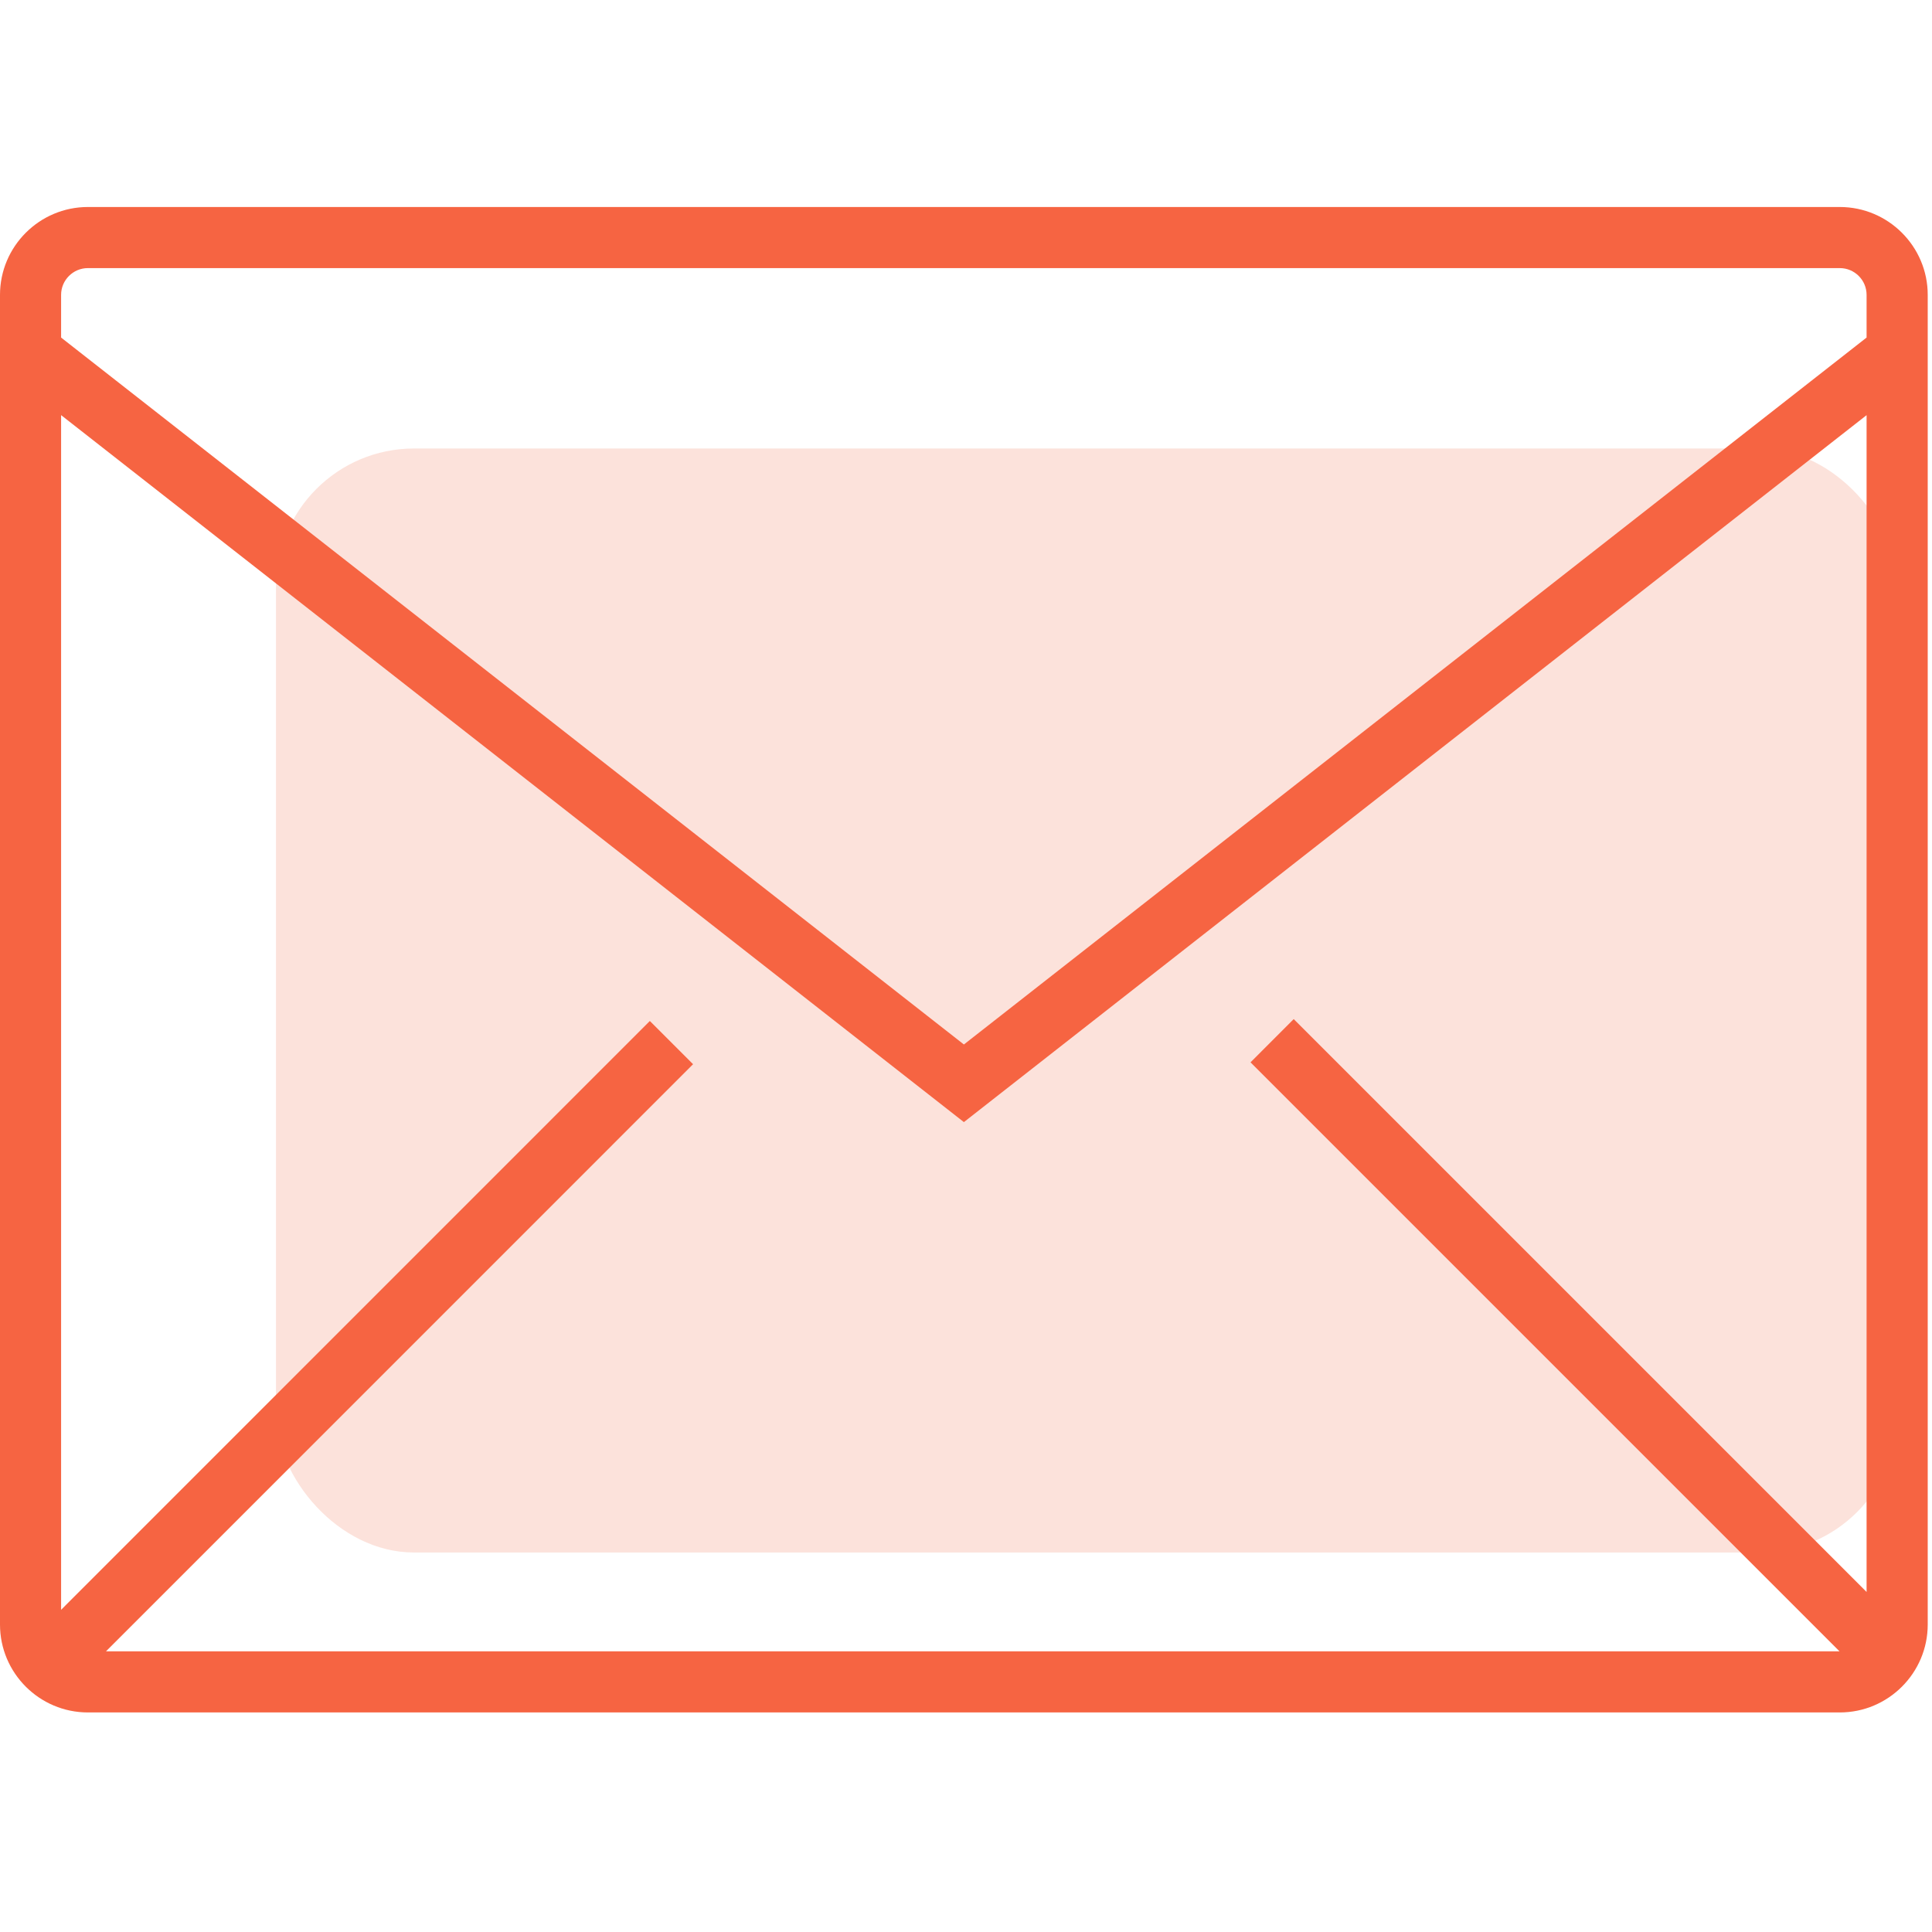 <?xml version="1.0" encoding="UTF-8"?>
<svg width="56px" height="56px" viewBox="0 0 56 56" version="1.1" xmlns="http://www.w3.org/2000/svg" xmlns:xlink="http://www.w3.org/1999/xlink">
    <title>编组 8</title>
    <g id="页面-1" stroke="none" stroke-width="1" fill="none" fill-rule="evenodd">
        <g id="价格" transform="translate(-932, -2446)">
            <g id="编组-9备份" transform="translate(768, 2414)">
                <g id="编组-8" transform="translate(164, 32)">
                    <rect id="矩形" fill-opacity="0" fill="#FFFFFF" x="0" y="0" width="56" height="56"></rect>
                    <g id="编组" transform="translate(0, 6)">
                        <rect id="矩形" fill="#FCE2DB" x="8" y="7" width="47" height="32" rx="4"></rect>
                        <path d="M53.327,43.636 L2.548,43.636 C1.143,43.636 0,42.493 0,41.088 L0,2.547 C0,1.143 1.143,0 2.548,0 L53.327,0 C54.732,0 55.876,1.143 55.876,2.547 L55.876,41.088 C55.876,42.493 54.732,43.636 53.327,43.636 Z M2.548,1.771 C2.12,1.771 1.771,2.119 1.771,2.547 L1.771,41.088 C1.771,41.516 2.12,41.865 2.548,41.865 L53.327,41.865 C53.755,41.865 54.104,41.516 54.104,41.088 L54.104,2.547 C54.104,2.119 53.756,1.771 53.327,1.771 L2.548,1.771 Z M27.939,26.525 L0.34,4.912 L1.431,3.518 L27.939,24.275 L54.444,3.518 L55.536,4.912 L27.939,26.525 Z M2.026,42.911 L0.773,41.659 L18.836,23.594 L20.089,24.847 L2.026,42.911 Z M37.499,23.539 L55.618,41.658 L54.365,42.91 L36.247,24.792 L37.499,23.539 L37.499,23.539 Z" id="形状" fill="#F66442" fill-rule="nonzero"></path>
                    </g>
                </g>
            </g>
        </g>
    </g>
</svg>
